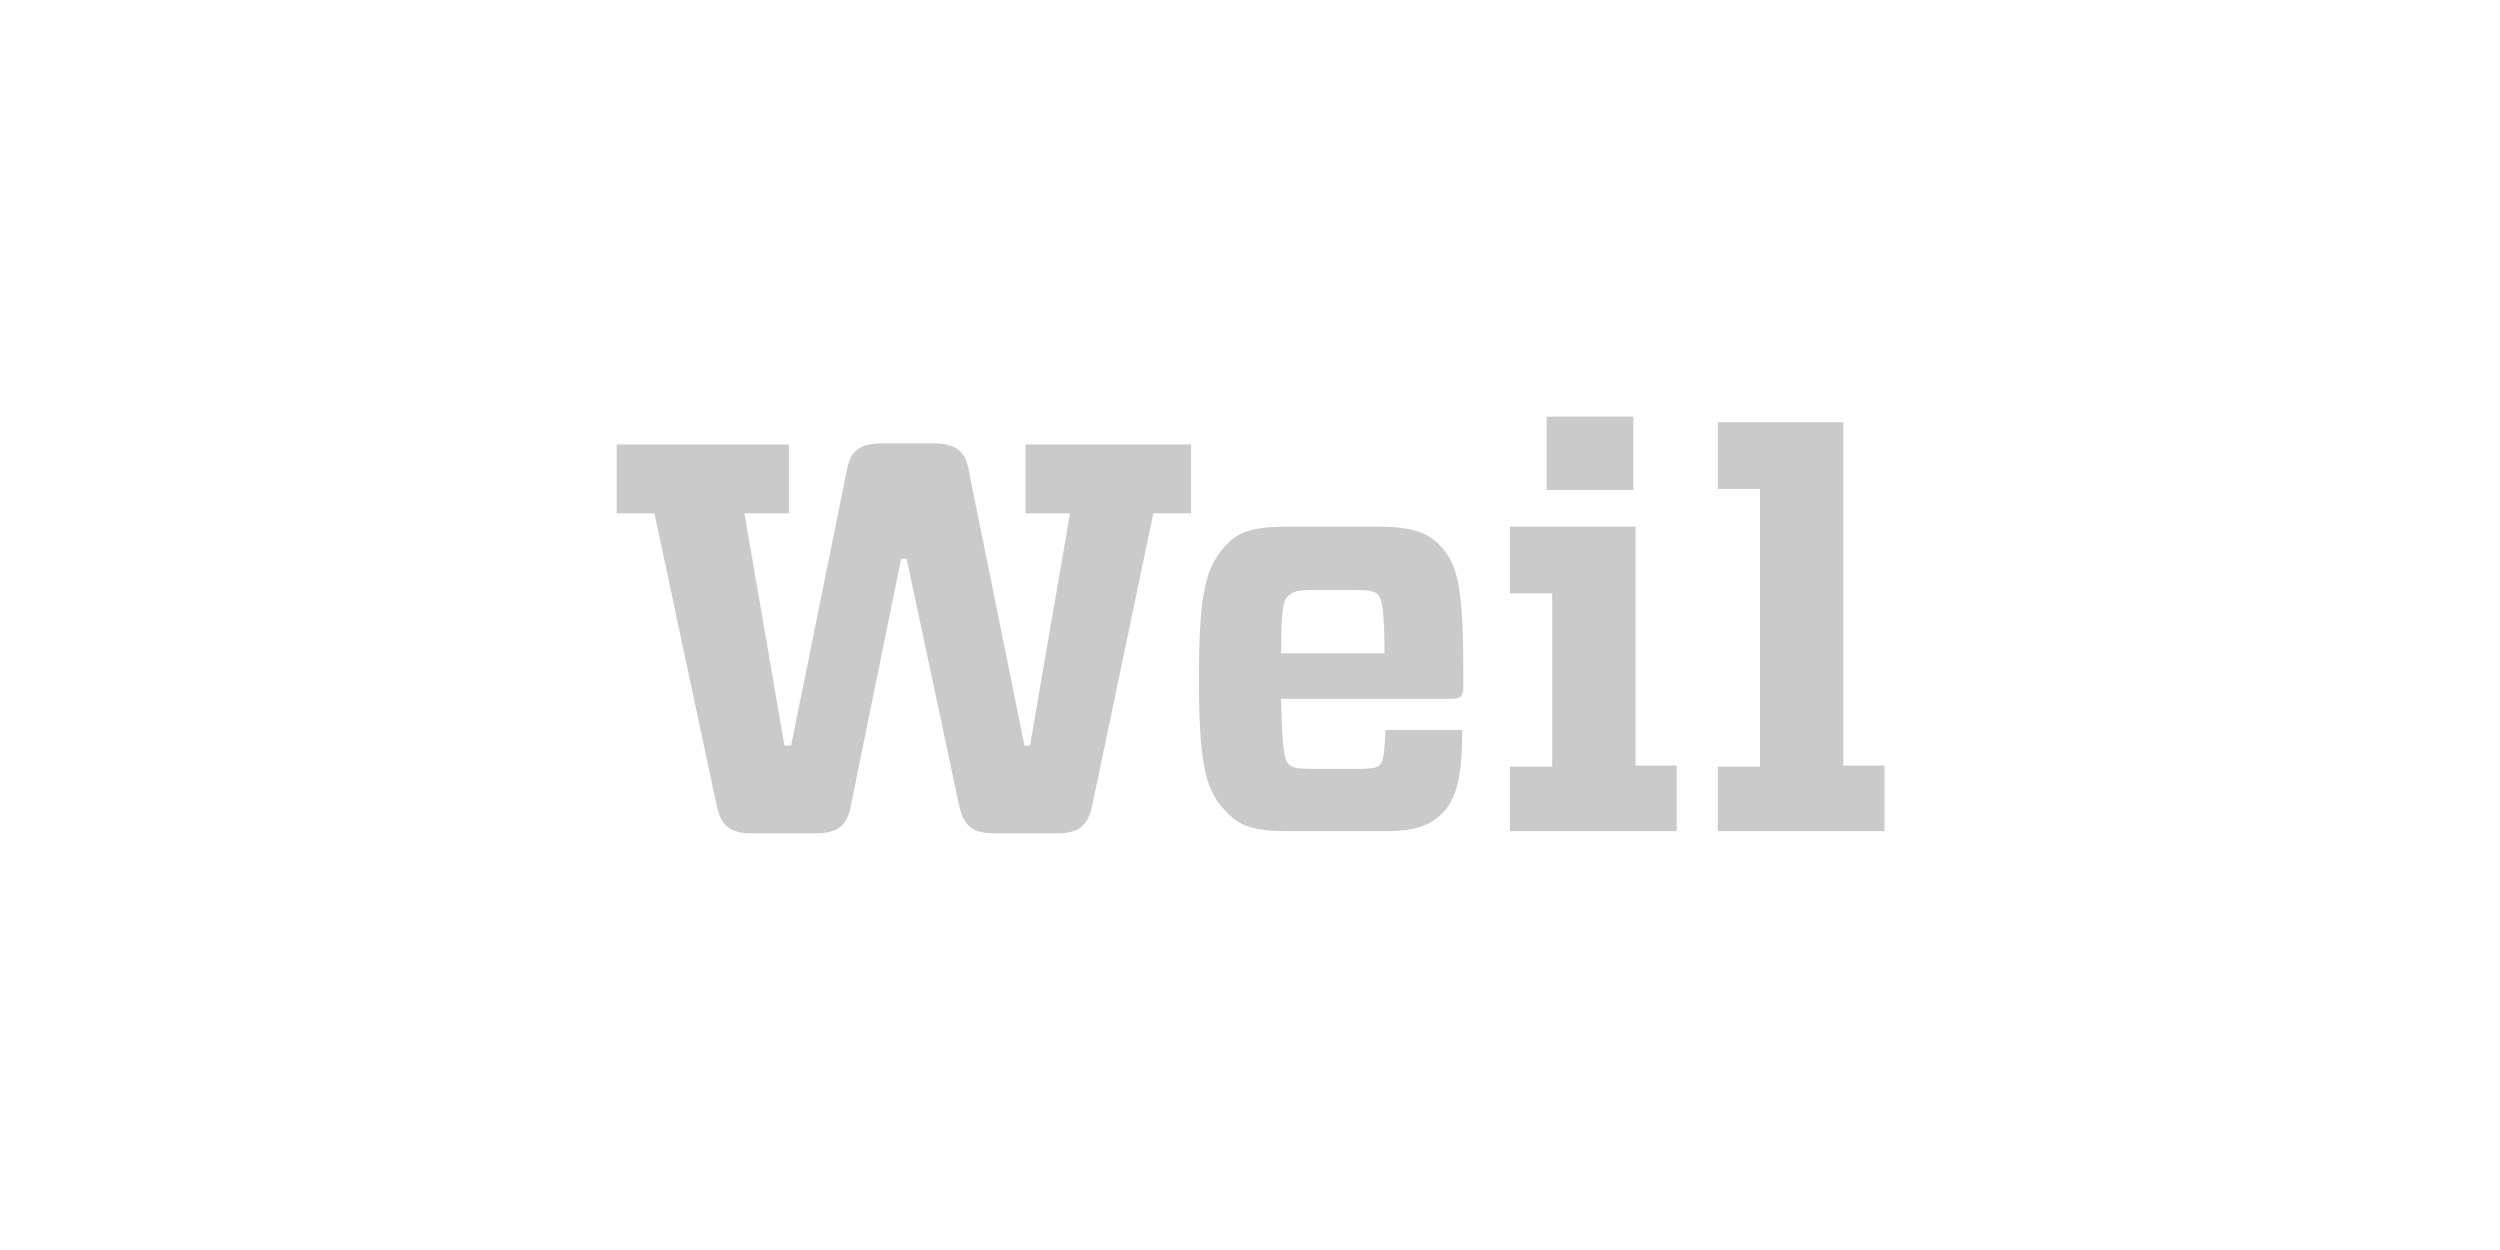 <svg width="300" height="150" viewBox="0 0 300 150" fill="none" xmlns="http://www.w3.org/2000/svg">
<path d="M116.267 56.533L122.933 89.466H123.6L128.4 61.599H123.067V53.333H142.933V61.599H138.4L131.067 96.666C130.533 99.199 129.333 99.999 126.8 99.999H119.333C116.8 99.999 115.6 99.199 115.067 96.533L108.8 67.066H108.133L102.133 96.533C101.733 99.066 100.533 99.999 97.867 99.999H90.267C87.733 99.999 86.533 99.199 86 96.666L78.533 61.599H74V53.333H94.667V61.599H89.333L94.133 89.466H94.933L101.6 56.533C102 53.999 103.333 53.199 105.867 53.199H112C114.533 53.199 115.867 53.999 116.267 56.533Z" fill="#979797" fill-opacity="0.5"/>
<path d="M153.736 83.999C153.869 89.999 154.136 91.066 154.536 91.599C154.936 92.133 155.602 92.266 157.736 92.266H162.802C164.802 92.266 165.336 92.133 165.736 91.599C166.002 91.199 166.136 90.266 166.269 87.599H175.469C175.469 93.066 174.802 95.866 173.069 97.599C172.002 98.666 170.402 99.733 166.536 99.733H154.402C150.669 99.733 148.802 99.199 147.202 97.466C144.802 95.066 143.869 92.266 143.869 81.466C143.869 70.666 144.802 67.866 147.202 65.333C148.669 63.733 150.669 63.199 154.402 63.199H165.336C169.069 63.199 171.069 63.733 172.669 65.333C175.069 67.733 175.602 70.799 175.602 81.333V82.399C175.602 83.466 175.336 83.866 174.136 83.866H153.736V83.999ZM153.736 78.399H166.136C166.136 73.466 165.869 71.866 165.336 71.333C164.936 70.933 164.402 70.799 162.269 70.799H157.869C155.869 70.799 155.202 70.933 154.669 71.466C154.002 71.866 153.736 73.066 153.736 78.399Z" fill="#979797" fill-opacity="0.5"/>
<path d="M181.199 99.867V92H186.266V71.2H181.199V63.2H196.266V91.867H201.199V99.733H181.199V99.867ZM185.599 50H195.999V58.8H185.599V50Z" fill="#979797" fill-opacity="0.5"/>
<path d="M206.135 99.868V92.001H211.201V58.668H206.135V50.668H221.201V91.868H226.135V99.735H206.135V99.868Z" fill="#979797" fill-opacity="0.5"/>
</svg>
